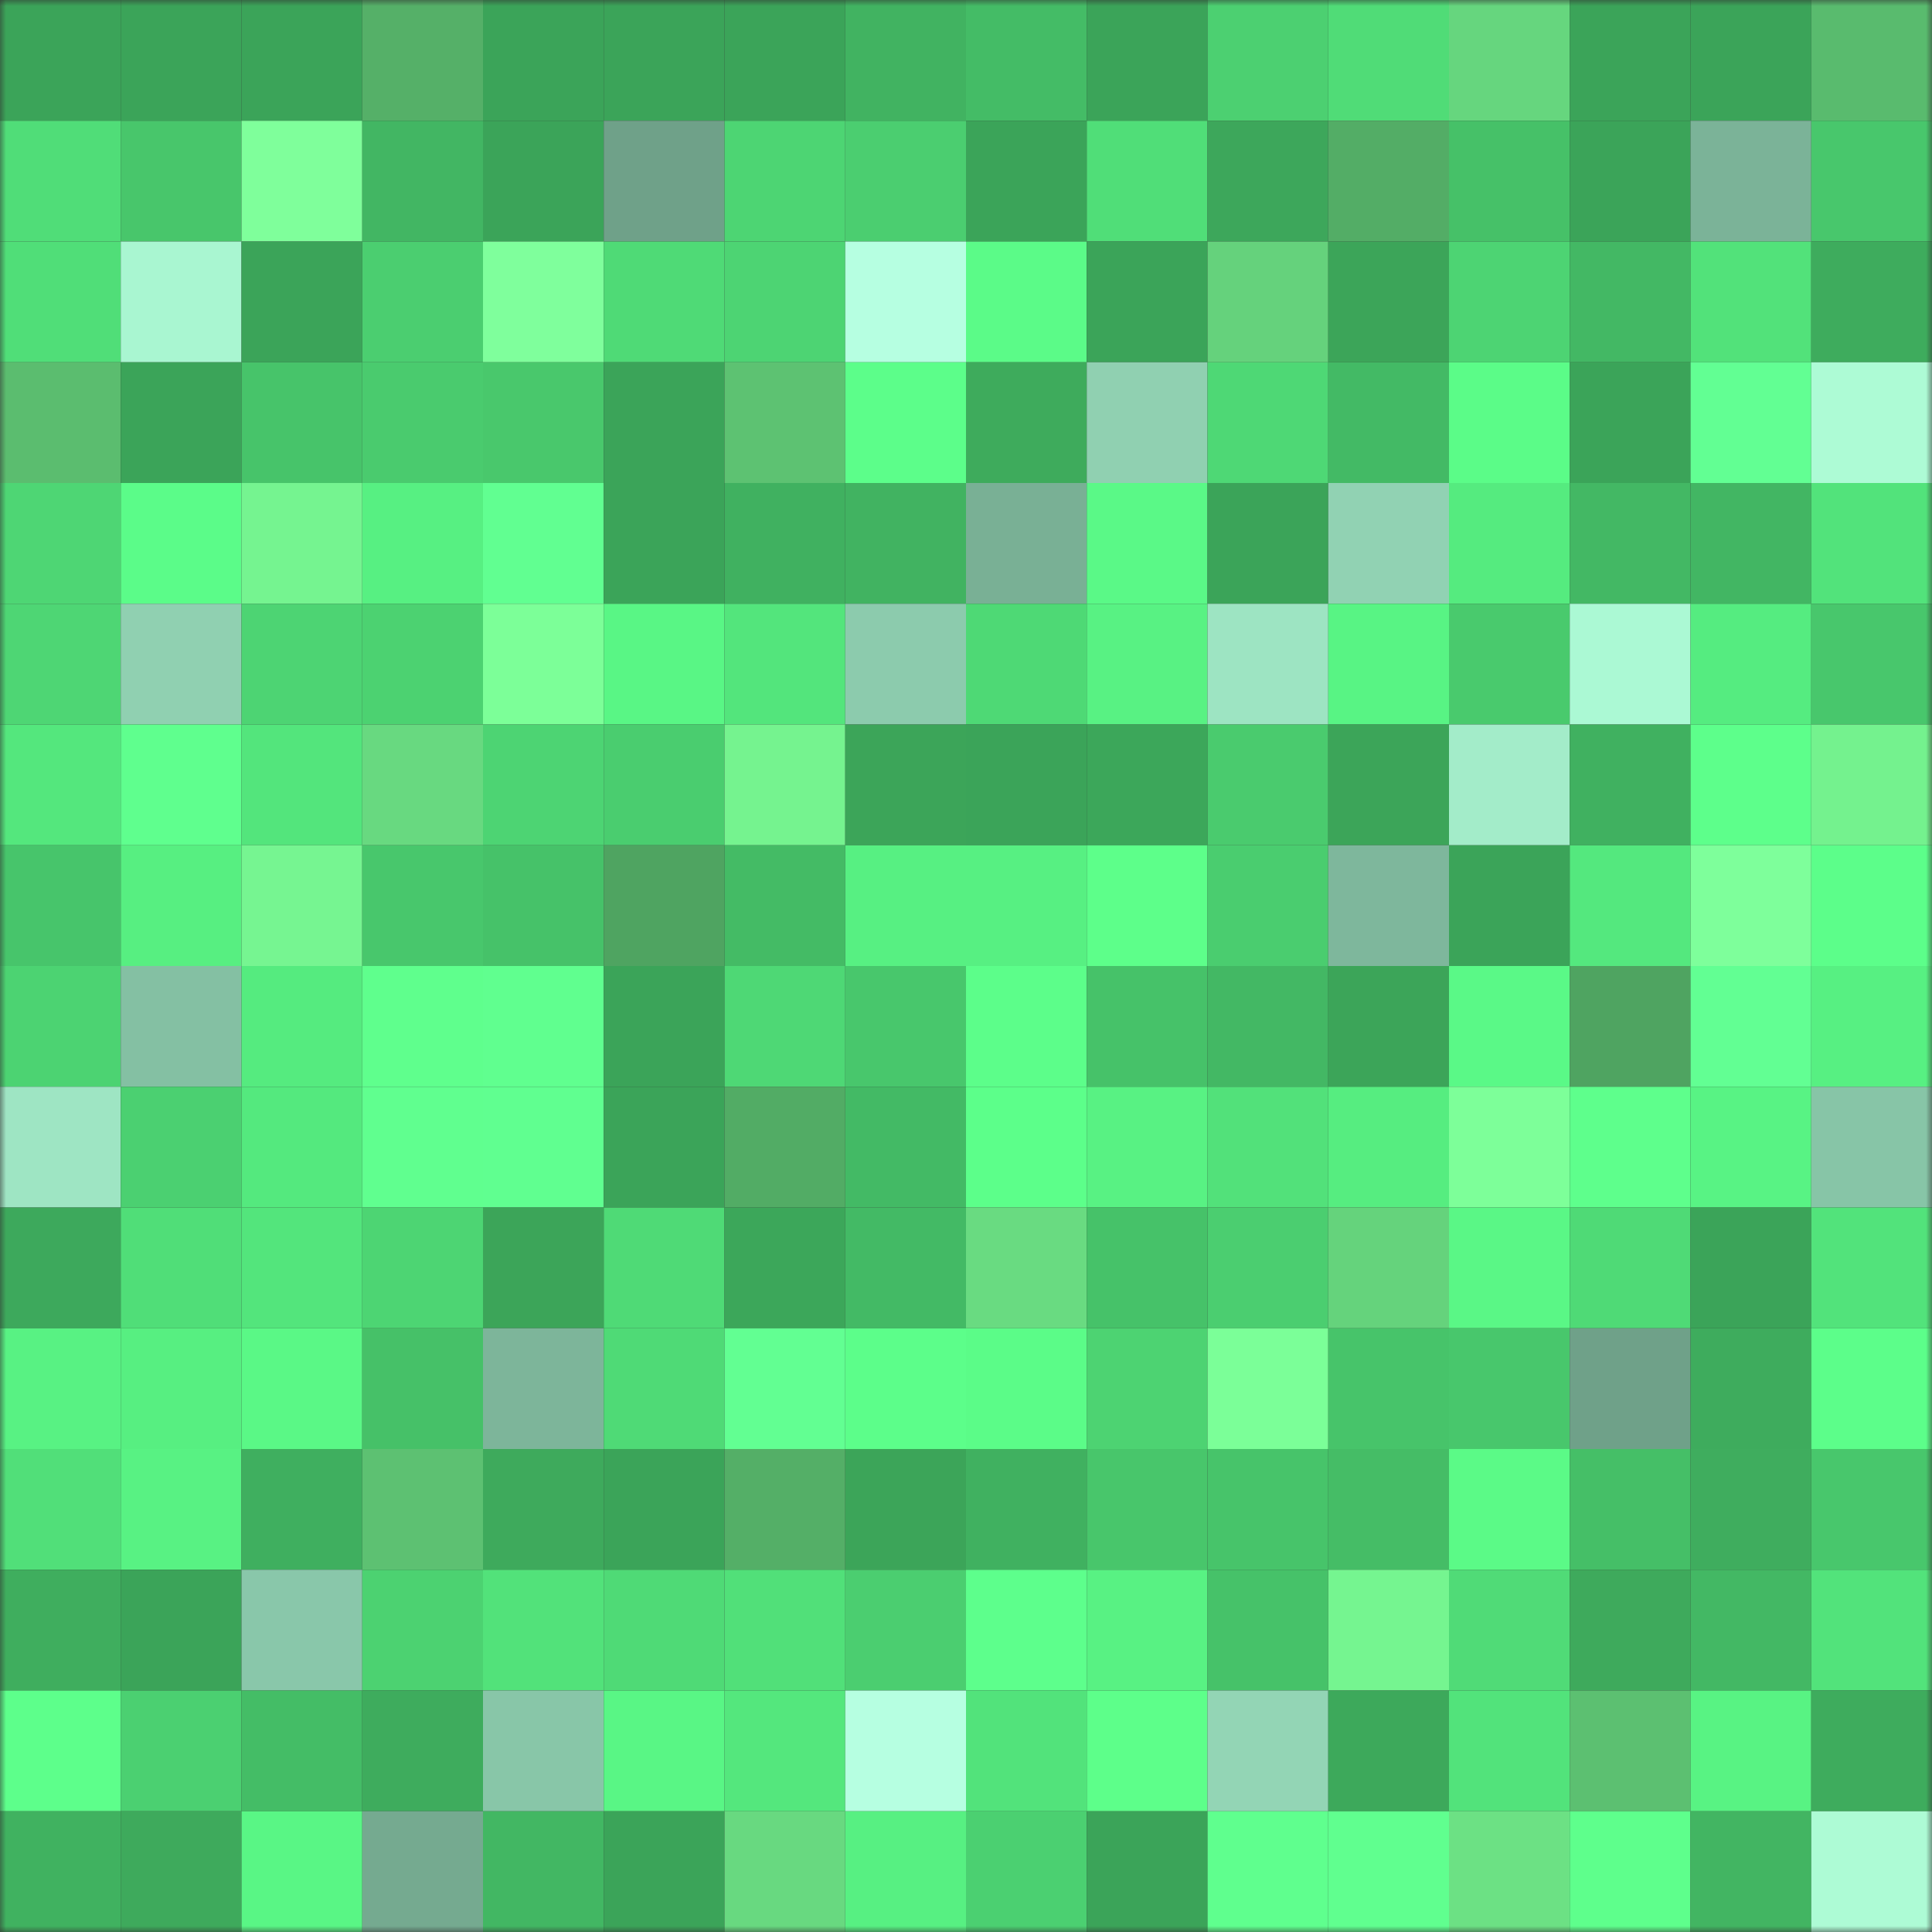 <svg viewBox="0 0 160 160" fill="none" role="img" xmlns="http://www.w3.org/2000/svg" width="240" height="240" name="lens%2Cbtcbit.lens"><rect x="0" y="0" width="160" height="160" fill="#333333" stroke="none"/><mask id="2098913250" mask-type="alpha" maskUnits="userSpaceOnUse" x="0" y="0" width="160" height="160"><rect width="160" height="160" fill="#FFFFFF"></rect></mask><g mask="url(#2098913250)"><rect x="0" y="0" width="10" height="10" fill="#3ba459"></rect><rect x="10" y="0" width="10" height="10" fill="#3ba459"></rect><rect x="20" y="0" width="10" height="10" fill="#3ba459"></rect><rect x="30" y="0" width="10" height="10" fill="#55b068"></rect><rect x="40" y="0" width="10" height="10" fill="#3ba459"></rect><rect x="50" y="0" width="10" height="10" fill="#3ba459"></rect><rect x="60" y="0" width="10" height="10" fill="#3ba459"></rect><rect x="70" y="0" width="10" height="10" fill="#41b361"></rect><rect x="80" y="0" width="10" height="10" fill="#44bc66"></rect><rect x="90" y="0" width="10" height="10" fill="#3ba459"></rect><rect x="100" y="0" width="10" height="10" fill="#4cd071"></rect><rect x="110" y="0" width="10" height="10" fill="#50dc77"></rect><rect x="120" y="0" width="10" height="10" fill="#66d67e"></rect><rect x="130" y="0" width="10" height="10" fill="#3ba459"></rect><rect x="140" y="0" width="10" height="10" fill="#3ba459"></rect><rect x="150" y="0" width="10" height="10" fill="#59bb6e"></rect><rect x="0" y="10" width="10" height="10" fill="#50dd78"></rect><rect x="10" y="10" width="10" height="10" fill="#48c66b"></rect><rect x="20" y="10" width="10" height="10" fill="#7fff9b"></rect><rect x="30" y="10" width="10" height="10" fill="#42b663"></rect><rect x="40" y="10" width="10" height="10" fill="#3ba459"></rect><rect x="50" y="10" width="10" height="10" fill="#6fa189"></rect><rect x="60" y="10" width="10" height="10" fill="#4dd573"></rect><rect x="70" y="10" width="10" height="10" fill="#4bce70"></rect><rect x="80" y="10" width="10" height="10" fill="#3ba459"></rect><rect x="90" y="10" width="10" height="10" fill="#50de78"></rect><rect x="100" y="10" width="10" height="10" fill="#3da75b"></rect><rect x="110" y="10" width="10" height="10" fill="#53ad66"></rect><rect x="120" y="10" width="10" height="10" fill="#46c168"></rect><rect x="130" y="10" width="10" height="10" fill="#3ba459"></rect><rect x="140" y="10" width="10" height="10" fill="#7bb398"></rect><rect x="150" y="10" width="10" height="10" fill="#48c76c"></rect><rect x="0" y="20" width="10" height="10" fill="#50de78"></rect><rect x="10" y="20" width="10" height="10" fill="#a9f6d1"></rect><rect x="20" y="20" width="10" height="10" fill="#3ba459"></rect><rect x="30" y="20" width="10" height="10" fill="#4bce70"></rect><rect x="40" y="20" width="10" height="10" fill="#7fff9c"></rect><rect x="50" y="20" width="10" height="10" fill="#4fda76"></rect><rect x="60" y="20" width="10" height="10" fill="#4dd473"></rect><rect x="70" y="20" width="10" height="10" fill="#b6ffe1"></rect><rect x="80" y="20" width="10" height="10" fill="#5bfb88"></rect><rect x="90" y="20" width="10" height="10" fill="#3ba459"></rect><rect x="100" y="20" width="10" height="10" fill="#65d27c"></rect><rect x="110" y="20" width="10" height="10" fill="#3ca559"></rect><rect x="120" y="20" width="10" height="10" fill="#4dd473"></rect><rect x="130" y="20" width="10" height="10" fill="#43b864"></rect><rect x="140" y="20" width="10" height="10" fill="#52e27a"></rect><rect x="150" y="20" width="10" height="10" fill="#3eac5d"></rect><rect x="0" y="30" width="10" height="10" fill="#5bbd6f"></rect><rect x="10" y="30" width="10" height="10" fill="#3ba459"></rect><rect x="20" y="30" width="10" height="10" fill="#47c46a"></rect><rect x="30" y="30" width="10" height="10" fill="#4acb6e"></rect><rect x="40" y="30" width="10" height="10" fill="#49c86c"></rect><rect x="50" y="30" width="10" height="10" fill="#3ba459"></rect><rect x="60" y="30" width="10" height="10" fill="#5dc272"></rect><rect x="70" y="30" width="10" height="10" fill="#5cfe8a"></rect><rect x="80" y="30" width="10" height="10" fill="#3eab5c"></rect><rect x="90" y="30" width="10" height="10" fill="#90d0b1"></rect><rect x="100" y="30" width="10" height="10" fill="#4ed875"></rect><rect x="110" y="30" width="10" height="10" fill="#43ba65"></rect><rect x="120" y="30" width="10" height="10" fill="#5bfc88"></rect><rect x="130" y="30" width="10" height="10" fill="#3ba459"></rect><rect x="140" y="30" width="10" height="10" fill="#62ff93"></rect><rect x="150" y="30" width="10" height="10" fill="#adfbd5"></rect><rect x="0" y="40" width="10" height="10" fill="#4ed674"></rect><rect x="10" y="40" width="10" height="10" fill="#5bfc89"></rect><rect x="20" y="40" width="10" height="10" fill="#75f490"></rect><rect x="30" y="40" width="10" height="10" fill="#57f082"></rect><rect x="40" y="40" width="10" height="10" fill="#61ff91"></rect><rect x="50" y="40" width="10" height="10" fill="#3ba459"></rect><rect x="60" y="40" width="10" height="10" fill="#40b160"></rect><rect x="70" y="40" width="10" height="10" fill="#41b361"></rect><rect x="80" y="40" width="10" height="10" fill="#79b095"></rect><rect x="90" y="40" width="10" height="10" fill="#5af987"></rect><rect x="100" y="40" width="10" height="10" fill="#3ba459"></rect><rect x="110" y="40" width="10" height="10" fill="#91d2b3"></rect><rect x="120" y="40" width="10" height="10" fill="#55eb7f"></rect><rect x="130" y="40" width="10" height="10" fill="#43b864"></rect><rect x="140" y="40" width="10" height="10" fill="#42b663"></rect><rect x="150" y="40" width="10" height="10" fill="#52e37b"></rect><rect x="0" y="50" width="10" height="10" fill="#4ed674"></rect><rect x="10" y="50" width="10" height="10" fill="#90d0b1"></rect><rect x="20" y="50" width="10" height="10" fill="#4dd473"></rect><rect x="30" y="50" width="10" height="10" fill="#4cd271"></rect><rect x="40" y="50" width="10" height="10" fill="#7cff98"></rect><rect x="50" y="50" width="10" height="10" fill="#59f685"></rect><rect x="60" y="50" width="10" height="10" fill="#53e57c"></rect><rect x="70" y="50" width="10" height="10" fill="#8ccbad"></rect><rect x="80" y="50" width="10" height="10" fill="#4ed975"></rect><rect x="90" y="50" width="10" height="10" fill="#58f283"></rect><rect x="100" y="50" width="10" height="10" fill="#9de4c2"></rect><rect x="110" y="50" width="10" height="10" fill="#58f484"></rect><rect x="120" y="50" width="10" height="10" fill="#49ca6d"></rect><rect x="130" y="50" width="10" height="10" fill="#abf9d4"></rect><rect x="140" y="50" width="10" height="10" fill="#55ec80"></rect><rect x="150" y="50" width="10" height="10" fill="#48c76c"></rect><rect x="0" y="60" width="10" height="10" fill="#54e77d"></rect><rect x="10" y="60" width="10" height="10" fill="#5fff8e"></rect><rect x="20" y="60" width="10" height="10" fill="#53e57c"></rect><rect x="30" y="60" width="10" height="10" fill="#68d980"></rect><rect x="40" y="60" width="10" height="10" fill="#4dd473"></rect><rect x="50" y="60" width="10" height="10" fill="#4acd6f"></rect><rect x="60" y="60" width="10" height="10" fill="#75f38f"></rect><rect x="70" y="60" width="10" height="10" fill="#3ca559"></rect><rect x="80" y="60" width="10" height="10" fill="#3ba459"></rect><rect x="90" y="60" width="10" height="10" fill="#3ca75a"></rect><rect x="100" y="60" width="10" height="10" fill="#4acb6e"></rect><rect x="110" y="60" width="10" height="10" fill="#3ca559"></rect><rect x="120" y="60" width="10" height="10" fill="#a3ecc9"></rect><rect x="130" y="60" width="10" height="10" fill="#40b160"></rect><rect x="140" y="60" width="10" height="10" fill="#5dff8b"></rect><rect x="150" y="60" width="10" height="10" fill="#74f28e"></rect><rect x="0" y="70" width="10" height="10" fill="#47c56b"></rect><rect x="10" y="70" width="10" height="10" fill="#57ef81"></rect><rect x="20" y="70" width="10" height="10" fill="#76f591"></rect><rect x="30" y="70" width="10" height="10" fill="#48c76c"></rect><rect x="40" y="70" width="10" height="10" fill="#46c269"></rect><rect x="50" y="70" width="10" height="10" fill="#4fa461"></rect><rect x="60" y="70" width="10" height="10" fill="#44bb65"></rect><rect x="70" y="70" width="10" height="10" fill="#57f082"></rect><rect x="80" y="70" width="10" height="10" fill="#57f082"></rect><rect x="90" y="70" width="10" height="10" fill="#5dff8a"></rect><rect x="100" y="70" width="10" height="10" fill="#4acd6f"></rect><rect x="110" y="70" width="10" height="10" fill="#7eb79c"></rect><rect x="120" y="70" width="10" height="10" fill="#3ba459"></rect><rect x="130" y="70" width="10" height="10" fill="#54e87e"></rect><rect x="140" y="70" width="10" height="10" fill="#7eff9b"></rect><rect x="150" y="70" width="10" height="10" fill="#5cfe8a"></rect><rect x="0" y="80" width="10" height="10" fill="#4cd372"></rect><rect x="10" y="80" width="10" height="10" fill="#84c0a3"></rect><rect x="20" y="80" width="10" height="10" fill="#55eb7f"></rect><rect x="30" y="80" width="10" height="10" fill="#5fff8d"></rect><rect x="40" y="80" width="10" height="10" fill="#60ff8f"></rect><rect x="50" y="80" width="10" height="10" fill="#3ba459"></rect><rect x="60" y="80" width="10" height="10" fill="#4ed875"></rect><rect x="70" y="80" width="10" height="10" fill="#48c76c"></rect><rect x="80" y="80" width="10" height="10" fill="#5cfe8a"></rect><rect x="90" y="80" width="10" height="10" fill="#46c269"></rect><rect x="100" y="80" width="10" height="10" fill="#43b864"></rect><rect x="110" y="80" width="10" height="10" fill="#3ca559"></rect><rect x="120" y="80" width="10" height="10" fill="#5af987"></rect><rect x="130" y="80" width="10" height="10" fill="#4fa461"></rect><rect x="140" y="80" width="10" height="10" fill="#62ff93"></rect><rect x="150" y="80" width="10" height="10" fill="#57f082"></rect><rect x="0" y="90" width="10" height="10" fill="#9ee5c3"></rect><rect x="10" y="90" width="10" height="10" fill="#4bd071"></rect><rect x="20" y="90" width="10" height="10" fill="#54e97e"></rect><rect x="30" y="90" width="10" height="10" fill="#60ff8f"></rect><rect x="40" y="90" width="10" height="10" fill="#60ff90"></rect><rect x="50" y="90" width="10" height="10" fill="#3ba459"></rect><rect x="60" y="90" width="10" height="10" fill="#52ac65"></rect><rect x="70" y="90" width="10" height="10" fill="#43ba65"></rect><rect x="80" y="90" width="10" height="10" fill="#5cff8a"></rect><rect x="90" y="90" width="10" height="10" fill="#58f283"></rect><rect x="100" y="90" width="10" height="10" fill="#52e17a"></rect><rect x="110" y="90" width="10" height="10" fill="#56ed80"></rect><rect x="120" y="90" width="10" height="10" fill="#7dff99"></rect><rect x="130" y="90" width="10" height="10" fill="#5eff8c"></rect><rect x="140" y="90" width="10" height="10" fill="#58f384"></rect><rect x="150" y="90" width="10" height="10" fill="#87c5a7"></rect><rect x="0" y="100" width="10" height="10" fill="#3da95c"></rect><rect x="10" y="100" width="10" height="10" fill="#50de78"></rect><rect x="20" y="100" width="10" height="10" fill="#53e57c"></rect><rect x="30" y="100" width="10" height="10" fill="#4dd573"></rect><rect x="40" y="100" width="10" height="10" fill="#3ca559"></rect><rect x="50" y="100" width="10" height="10" fill="#4fda76"></rect><rect x="60" y="100" width="10" height="10" fill="#3ca75a"></rect><rect x="70" y="100" width="10" height="10" fill="#43ba65"></rect><rect x="80" y="100" width="10" height="10" fill="#69db81"></rect><rect x="90" y="100" width="10" height="10" fill="#46c269"></rect><rect x="100" y="100" width="10" height="10" fill="#4bce70"></rect><rect x="110" y="100" width="10" height="10" fill="#65d37c"></rect><rect x="120" y="100" width="10" height="10" fill="#5af786"></rect><rect x="130" y="100" width="10" height="10" fill="#4fda76"></rect><rect x="140" y="100" width="10" height="10" fill="#3ba459"></rect><rect x="150" y="100" width="10" height="10" fill="#52e37b"></rect><rect x="0" y="110" width="10" height="10" fill="#58f283"></rect><rect x="10" y="110" width="10" height="10" fill="#57ef81"></rect><rect x="20" y="110" width="10" height="10" fill="#5af886"></rect><rect x="30" y="110" width="10" height="10" fill="#46c168"></rect><rect x="40" y="110" width="10" height="10" fill="#7db59a"></rect><rect x="50" y="110" width="10" height="10" fill="#4fda76"></rect><rect x="60" y="110" width="10" height="10" fill="#62ff92"></rect><rect x="70" y="110" width="10" height="10" fill="#5cfe8a"></rect><rect x="80" y="110" width="10" height="10" fill="#5bfc88"></rect><rect x="90" y="110" width="10" height="10" fill="#4dd372"></rect><rect x="100" y="110" width="10" height="10" fill="#7bff98"></rect><rect x="110" y="110" width="10" height="10" fill="#47c46a"></rect><rect x="120" y="110" width="10" height="10" fill="#48c76c"></rect><rect x="130" y="110" width="10" height="10" fill="#6fa189"></rect><rect x="140" y="110" width="10" height="10" fill="#3eac5d"></rect><rect x="150" y="110" width="10" height="10" fill="#5cfe8a"></rect><rect x="0" y="120" width="10" height="10" fill="#51df79"></rect><rect x="10" y="120" width="10" height="10" fill="#58f283"></rect><rect x="20" y="120" width="10" height="10" fill="#3faf5f"></rect><rect x="30" y="120" width="10" height="10" fill="#5dc172"></rect><rect x="40" y="120" width="10" height="10" fill="#3eaa5c"></rect><rect x="50" y="120" width="10" height="10" fill="#3ba459"></rect><rect x="60" y="120" width="10" height="10" fill="#54af67"></rect><rect x="70" y="120" width="10" height="10" fill="#3ca559"></rect><rect x="80" y="120" width="10" height="10" fill="#40b160"></rect><rect x="90" y="120" width="10" height="10" fill="#48c66b"></rect><rect x="100" y="120" width="10" height="10" fill="#47c46a"></rect><rect x="110" y="120" width="10" height="10" fill="#45bd66"></rect><rect x="120" y="120" width="10" height="10" fill="#5bfa87"></rect><rect x="130" y="120" width="10" height="10" fill="#45bf67"></rect><rect x="140" y="120" width="10" height="10" fill="#3fad5e"></rect><rect x="150" y="120" width="10" height="10" fill="#48c76c"></rect><rect x="0" y="130" width="10" height="10" fill="#3fae5e"></rect><rect x="10" y="130" width="10" height="10" fill="#3ba459"></rect><rect x="20" y="130" width="10" height="10" fill="#89c7aa"></rect><rect x="30" y="130" width="10" height="10" fill="#4cd271"></rect><rect x="40" y="130" width="10" height="10" fill="#52e27a"></rect><rect x="50" y="130" width="10" height="10" fill="#4fda76"></rect><rect x="60" y="130" width="10" height="10" fill="#51e079"></rect><rect x="70" y="130" width="10" height="10" fill="#4bce70"></rect><rect x="80" y="130" width="10" height="10" fill="#5dff8c"></rect><rect x="90" y="130" width="10" height="10" fill="#58f283"></rect><rect x="100" y="130" width="10" height="10" fill="#46c269"></rect><rect x="110" y="130" width="10" height="10" fill="#75f590"></rect><rect x="120" y="130" width="10" height="10" fill="#50db77"></rect><rect x="130" y="130" width="10" height="10" fill="#3eaa5c"></rect><rect x="140" y="130" width="10" height="10" fill="#43b864"></rect><rect x="150" y="130" width="10" height="10" fill="#52e37b"></rect><rect x="0" y="140" width="10" height="10" fill="#5dff8b"></rect><rect x="10" y="140" width="10" height="10" fill="#4bd071"></rect><rect x="20" y="140" width="10" height="10" fill="#44bd66"></rect><rect x="30" y="140" width="10" height="10" fill="#3eac5d"></rect><rect x="40" y="140" width="10" height="10" fill="#88c6a8"></rect><rect x="50" y="140" width="10" height="10" fill="#59f685"></rect><rect x="60" y="140" width="10" height="10" fill="#54e77d"></rect><rect x="70" y="140" width="10" height="10" fill="#b6ffe1"></rect><rect x="80" y="140" width="10" height="10" fill="#52e37b"></rect><rect x="90" y="140" width="10" height="10" fill="#5dff8a"></rect><rect x="100" y="140" width="10" height="10" fill="#93d5b5"></rect><rect x="110" y="140" width="10" height="10" fill="#3da95b"></rect><rect x="120" y="140" width="10" height="10" fill="#52e37b"></rect><rect x="130" y="140" width="10" height="10" fill="#5cc071"></rect><rect x="140" y="140" width="10" height="10" fill="#58f383"></rect><rect x="150" y="140" width="10" height="10" fill="#3eac5d"></rect><rect x="0" y="150" width="10" height="10" fill="#40b260"></rect><rect x="10" y="150" width="10" height="10" fill="#3eaa5c"></rect><rect x="20" y="150" width="10" height="10" fill="#59f685"></rect><rect x="30" y="150" width="10" height="10" fill="#75aa90"></rect><rect x="40" y="150" width="10" height="10" fill="#42b763"></rect><rect x="50" y="150" width="10" height="10" fill="#3ba459"></rect><rect x="60" y="150" width="10" height="10" fill="#68d980"></rect><rect x="70" y="150" width="10" height="10" fill="#57f082"></rect><rect x="80" y="150" width="10" height="10" fill="#4bd071"></rect><rect x="90" y="150" width="10" height="10" fill="#3ba459"></rect><rect x="100" y="150" width="10" height="10" fill="#5fff8e"></rect><rect x="110" y="150" width="10" height="10" fill="#60ff8f"></rect><rect x="120" y="150" width="10" height="10" fill="#6ce184"></rect><rect x="130" y="150" width="10" height="10" fill="#5eff8c"></rect><rect x="140" y="150" width="10" height="10" fill="#42b562"></rect><rect x="150" y="150" width="10" height="10" fill="#adfbd5"></rect></g></svg>